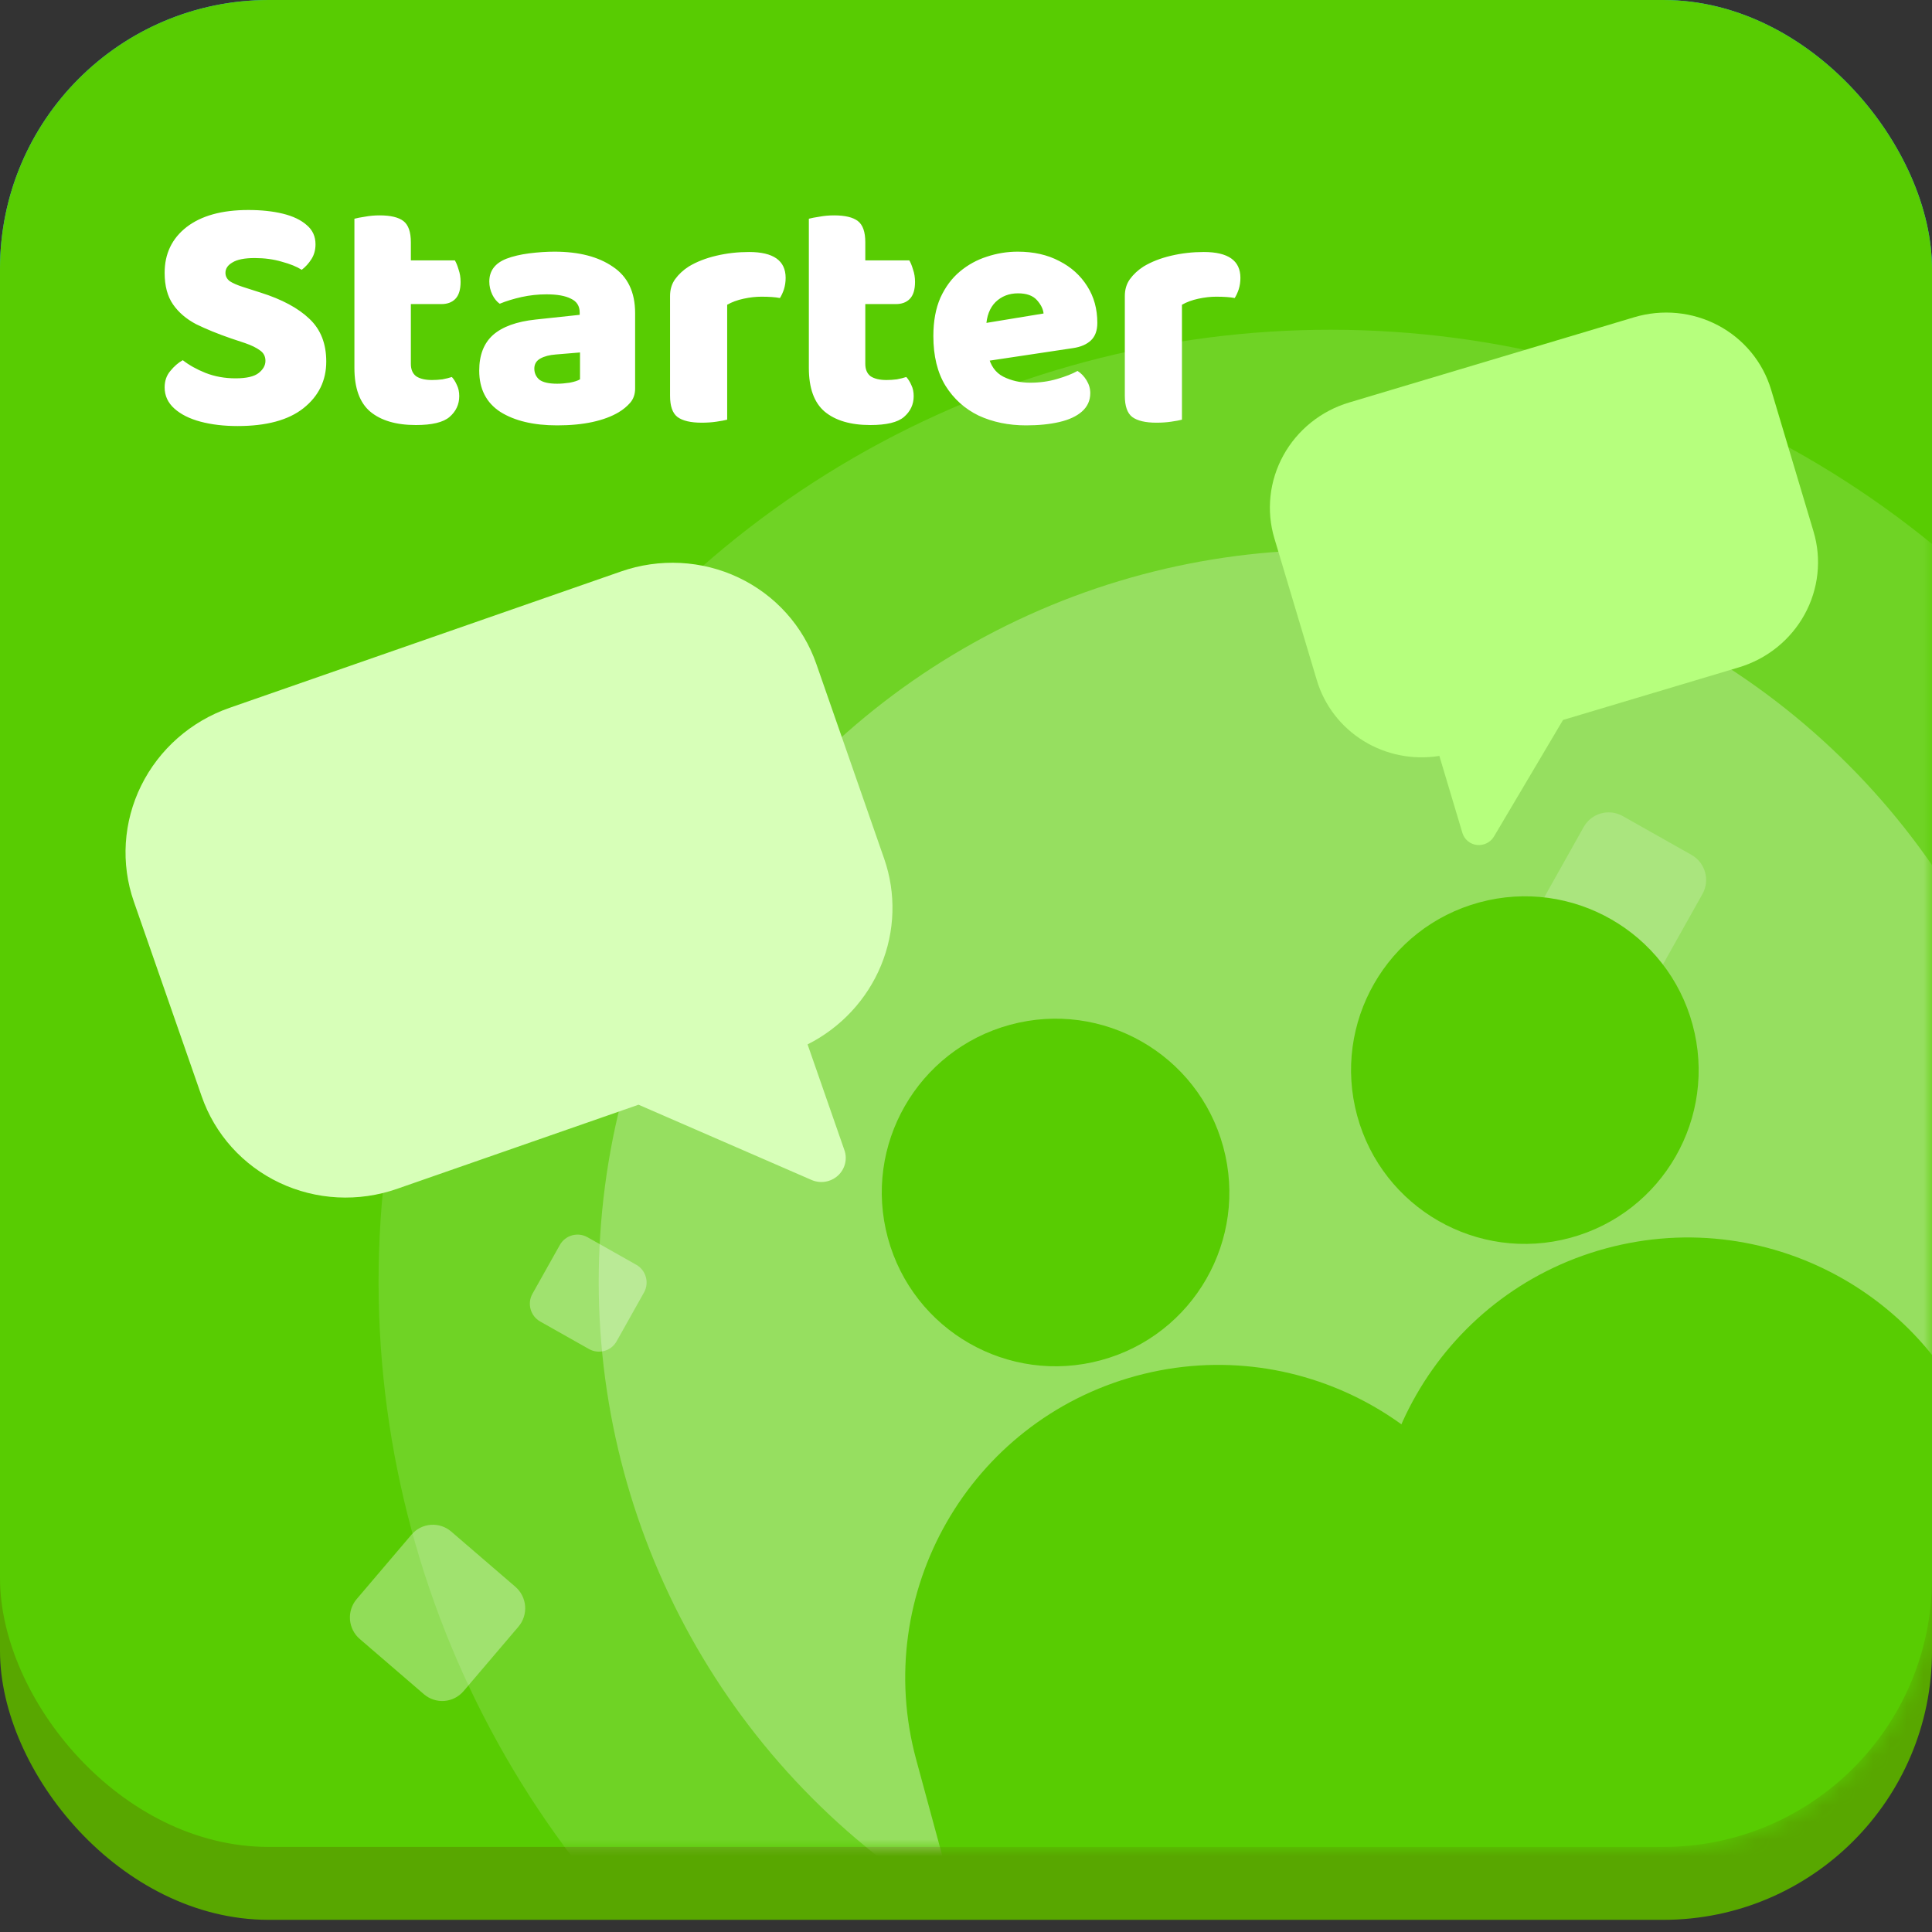<svg width="115" height="115" viewBox="0 0 115 115" fill="none" xmlns="http://www.w3.org/2000/svg">
<rect x="0" y="0" width="115" height="115" fill="#333333" stroke="none"/>
<path d="M12.512 16.646H12.368C12.192 17.174 11.992 17.774 11.768 18.446C11.544 19.102 11.304 19.79 11.048 20.51C10.808 21.23 10.584 21.934 10.376 22.622L9.968 24.542C9.872 24.846 9.776 25.174 9.68 25.526C9.584 25.878 9.48 26.222 9.368 26.558C9.272 26.894 9.176 27.222 9.08 27.542C9 27.846 8.928 28.118 8.864 28.358C8.688 28.422 8.496 28.478 8.288 28.526C8.08 28.574 7.824 28.598 7.52 28.598C6.912 28.598 6.44 28.486 6.104 28.262C5.768 28.022 5.6 27.686 5.6 27.254C5.6 27.062 5.632 26.87 5.696 26.678C5.76 26.47 5.824 26.238 5.888 25.982C6.048 25.454 6.256 24.79 6.512 23.99C6.784 23.19 7.08 22.326 7.4 21.398C7.72 20.454 8.04 19.526 8.36 18.614C8.696 17.686 9.008 16.83 9.296 16.046C9.584 15.262 9.824 14.63 10.016 14.15C10.24 14.022 10.576 13.902 11.024 13.79C11.488 13.662 11.944 13.598 12.392 13.598C13.032 13.598 13.608 13.694 14.12 13.886C14.632 14.062 14.952 14.358 15.08 14.774C15.4 15.622 15.744 16.614 16.112 17.75C16.48 18.87 16.856 20.038 17.24 21.254C17.624 22.47 17.984 23.654 18.32 24.806C18.672 25.958 18.984 26.998 19.256 27.926C19.096 28.118 18.856 28.27 18.536 28.382C18.216 28.51 17.848 28.574 17.432 28.574C16.808 28.574 16.368 28.47 16.112 28.262C15.856 28.038 15.664 27.694 15.536 27.23L14.672 24.374L14.312 22.502C14.088 21.766 13.864 21.038 13.64 20.318C13.416 19.598 13.208 18.926 13.016 18.302C12.824 17.662 12.656 17.11 12.512 16.646ZM8.48 25.046L9.776 22.358H15.536L15.992 25.046H8.48ZM26.005 24.038H22.837V16.334L20.029 17.438C19.789 17.31 19.573 17.134 19.381 16.91C19.189 16.67 19.093 16.35 19.093 15.95C19.093 15.198 19.557 14.654 20.485 14.318L23.581 13.118H24.277C24.821 13.118 25.245 13.278 25.549 13.598C25.853 13.902 26.005 14.326 26.005 14.87V24.038ZM22.837 21.806H26.005V28.358C25.877 28.39 25.685 28.43 25.429 28.478C25.173 28.526 24.893 28.55 24.589 28.55C23.981 28.55 23.533 28.446 23.245 28.238C22.973 28.014 22.837 27.622 22.837 27.062V21.806Z" fill="white"/>
<rect width="115" height="109.937" rx="16" fill="#1CB0F6"/>
<rect y="4.34" width="115" height="109.937" rx="16" fill="#58A700"/>
<rect width="115" height="109.937" rx="16" fill="#58CC02"/>
<path opacity="0.19" d="M94.268 49.226L91.969 53.324C91.507 54.147 91.799 55.191 92.621 55.654L96.713 57.965C97.534 58.429 98.575 58.138 99.037 57.315L101.336 53.217C101.798 52.394 101.506 51.35 100.684 50.886L96.592 48.576C95.77 48.112 94.73 48.403 94.268 49.226Z" fill="white"/>
<path opacity="0.34" d="M33.324 74.106L31.694 77.01C31.367 77.594 31.574 78.333 32.156 78.662L35.056 80.299C35.639 80.628 36.376 80.422 36.703 79.838L38.333 76.934C38.66 76.351 38.453 75.611 37.871 75.282L34.971 73.645C34.389 73.316 33.651 73.522 33.324 74.106Z" fill="white"/>
<mask id="mask0_8477_670" style="mask-type:alpha" maskUnits="userSpaceOnUse" x="0" y="0" width="115" height="110">
<rect width="115" height="110" rx="16" fill="#1CB0F6"/>
</mask>
<g mask="url(#mask0_8477_670)">
<circle cx="79.193" cy="76.286" r="56.658" transform="rotate(5.612 79.193 76.286)" fill="white" fill-opacity="0.14"/>
<circle cx="79.191" cy="76.285" r="43.553" transform="rotate(5.612 79.191 76.285)" fill="white" fill-opacity="0.27"/>
<path d="M36.956 34.019L13.657 42.135C11.361 42.935 9.472 44.599 8.404 46.761C7.337 48.923 7.179 51.406 7.966 53.664L12.008 65.267C12.397 66.385 13.007 67.414 13.801 68.296C14.596 69.177 15.561 69.894 16.64 70.404C17.72 70.915 18.892 71.21 20.091 71.272C21.291 71.334 22.494 71.162 23.63 70.766L38.008 65.757L48.312 70.238C48.568 70.349 48.852 70.384 49.129 70.338C49.406 70.292 49.664 70.168 49.872 69.979C50.08 69.791 50.227 69.547 50.297 69.278C50.367 69.009 50.355 68.727 50.264 68.466L48.07 62.167C50.05 61.168 51.604 59.498 52.443 57.466C53.281 55.435 53.348 53.18 52.631 51.119L48.592 39.523C48.203 38.403 47.593 37.372 46.798 36.489C46.002 35.606 45.036 34.888 43.956 34.377C42.875 33.865 41.7 33.571 40.499 33.509C39.298 33.448 38.094 33.621 36.956 34.019Z" fill="#D7FFB8"/>
<path d="M80.31 23.957L97.269 18.885C98.94 18.385 100.738 18.558 102.267 19.367C103.797 20.176 104.932 21.554 105.424 23.197L107.95 31.643C108.193 32.457 108.271 33.311 108.179 34.158C108.088 35.004 107.828 35.827 107.415 36.577C107.002 37.327 106.444 37.992 105.772 38.532C105.101 39.072 104.329 39.477 103.502 39.725L93.037 42.855L88.928 49.791C88.826 49.963 88.675 50.102 88.495 50.192C88.314 50.282 88.112 50.318 87.912 50.296C87.712 50.273 87.524 50.194 87.37 50.066C87.217 49.939 87.105 49.77 87.048 49.58L85.677 44.995C84.106 45.247 82.5 44.929 81.159 44.1C79.817 43.271 78.831 41.988 78.382 40.488L75.857 32.048C75.612 31.233 75.534 30.377 75.625 29.529C75.716 28.681 75.977 27.858 76.39 27.107C76.804 26.355 77.363 25.69 78.035 25.149C78.708 24.609 79.481 24.204 80.31 23.957Z" fill="#B6FF7D"/>
<path d="M65.541 80.963C71.054 79.467 74.31 73.785 72.814 68.272C71.318 62.759 65.636 59.503 60.123 60.999C54.61 62.495 51.353 68.177 52.85 73.69C54.346 79.203 60.028 82.46 65.541 80.963Z" fill="#58CC02"/>
<path d="M54.536 104.742C51.843 94.819 57.705 84.591 67.628 81.898C77.552 79.205 87.779 85.066 90.472 94.99L95.599 113.879C96.059 115.576 95.057 117.324 93.361 117.784L68.482 124.536C64.072 125.733 59.526 123.128 58.329 118.718L54.536 104.742Z" fill="#58CC02"/>
<path d="M93.475 73.679C98.987 72.183 102.244 66.501 100.748 60.988C99.251 55.475 93.569 52.219 88.056 53.715C82.543 55.211 79.287 60.893 80.783 66.406C82.279 71.919 87.962 75.175 93.475 73.679Z" fill="#58CC02"/>
<path d="M82.49 97.157C79.796 87.234 85.658 77.006 95.581 74.313C105.505 71.62 115.733 77.481 118.426 87.405L122.218 101.38C123.415 105.79 120.81 110.336 116.4 111.533L91.521 118.285C89.825 118.745 88.076 117.743 87.616 116.047L82.49 97.157Z" fill="#58CC02"/>
</g>
<path d="M14.02 22.52C14.673 22.52 15.133 22.413 15.4 22.2C15.667 21.987 15.8 21.747 15.8 21.48C15.8 21.213 15.693 21.007 15.48 20.86C15.267 20.7 14.967 20.553 14.58 20.42L13.74 20.14C12.967 19.873 12.28 19.593 11.68 19.3C11.093 18.993 10.633 18.6 10.3 18.12C9.967 17.64 9.8 17.013 9.8 16.24C9.8 15.107 10.233 14.2 11.1 13.52C11.98 12.84 13.207 12.5 14.78 12.5C15.553 12.5 16.24 12.573 16.84 12.72C17.44 12.867 17.913 13.093 18.26 13.4C18.607 13.693 18.78 14.073 18.78 14.54C18.78 14.873 18.7 15.167 18.54 15.42C18.38 15.673 18.187 15.887 17.96 16.06C17.667 15.873 17.273 15.713 16.78 15.58C16.287 15.433 15.747 15.36 15.16 15.36C14.56 15.36 14.12 15.447 13.84 15.62C13.56 15.78 13.42 15.987 13.42 16.24C13.42 16.44 13.507 16.607 13.68 16.74C13.867 16.86 14.127 16.973 14.46 17.08L15.52 17.42C16.787 17.82 17.753 18.34 18.42 18.98C19.087 19.607 19.42 20.453 19.42 21.52C19.42 22.653 18.967 23.58 18.06 24.3C17.167 25.007 15.86 25.36 14.14 25.36C13.327 25.36 12.593 25.273 11.94 25.1C11.287 24.927 10.767 24.667 10.38 24.32C9.993 23.973 9.8 23.553 9.8 23.06C9.8 22.673 9.913 22.347 10.14 22.08C10.367 21.8 10.613 21.587 10.88 21.44C11.253 21.733 11.707 21.987 12.24 22.2C12.787 22.413 13.38 22.52 14.02 22.52ZM21.096 19.72H24.456V21.66C24.456 21.993 24.562 22.24 24.776 22.4C25.002 22.547 25.316 22.62 25.716 22.62C25.916 22.62 26.122 22.607 26.336 22.58C26.549 22.54 26.736 22.493 26.896 22.44C27.016 22.573 27.116 22.733 27.196 22.92C27.289 23.107 27.336 23.327 27.336 23.58C27.336 24.073 27.142 24.487 26.756 24.82C26.382 25.14 25.716 25.3 24.756 25.3C23.582 25.3 22.676 25.033 22.036 24.5C21.409 23.967 21.096 23.1 21.096 21.9V19.72ZM23.296 18.1V15.5H27.076C27.156 15.633 27.229 15.813 27.296 16.04C27.376 16.267 27.416 16.513 27.416 16.78C27.416 17.247 27.309 17.587 27.096 17.8C26.896 18 26.622 18.1 26.276 18.1H23.296ZM24.456 20.2H21.096V13.02C21.242 12.98 21.449 12.94 21.716 12.9C21.996 12.847 22.289 12.82 22.596 12.82C23.249 12.82 23.722 12.933 24.016 13.16C24.309 13.387 24.456 13.807 24.456 14.42V20.2ZM33.165 22.84C33.392 22.84 33.638 22.82 33.905 22.78C34.185 22.727 34.392 22.66 34.525 22.58V20.98L33.085 21.1C32.712 21.127 32.405 21.207 32.165 21.34C31.925 21.473 31.805 21.673 31.805 21.94C31.805 22.207 31.905 22.427 32.105 22.6C32.318 22.76 32.672 22.84 33.165 22.84ZM33.005 14.98C34.458 14.98 35.618 15.28 36.485 15.88C37.365 16.467 37.805 17.387 37.805 18.64V23.12C37.805 23.467 37.705 23.753 37.505 23.98C37.318 24.193 37.092 24.38 36.825 24.54C36.398 24.793 35.878 24.987 35.265 25.12C34.651 25.253 33.952 25.32 33.165 25.32C31.765 25.32 30.638 25.053 29.785 24.52C28.945 23.973 28.525 23.153 28.525 22.06C28.525 21.14 28.798 20.433 29.345 19.94C29.905 19.447 30.752 19.14 31.885 19.02L34.505 18.74V18.6C34.505 18.213 34.331 17.94 33.985 17.78C33.651 17.607 33.165 17.52 32.525 17.52C32.032 17.52 31.538 17.573 31.045 17.68C30.565 17.787 30.131 17.92 29.745 18.08C29.572 17.96 29.425 17.78 29.305 17.54C29.185 17.287 29.125 17.027 29.125 16.76C29.125 16.12 29.465 15.667 30.145 15.4C30.532 15.253 30.985 15.147 31.505 15.08C32.038 15.013 32.538 14.98 33.005 14.98ZM43.284 18.14V20.42H39.884V17.62C39.884 17.233 39.984 16.9 40.184 16.62C40.397 16.327 40.67 16.073 41.004 15.86C41.47 15.58 42.017 15.367 42.644 15.22C43.27 15.073 43.917 15 44.584 15C46.037 15 46.764 15.513 46.764 16.54C46.764 16.78 46.73 17.007 46.664 17.22C46.597 17.42 46.517 17.593 46.424 17.74C46.29 17.713 46.13 17.693 45.944 17.68C45.757 17.667 45.55 17.66 45.324 17.66C44.99 17.66 44.637 17.7 44.264 17.78C43.89 17.86 43.564 17.98 43.284 18.14ZM39.884 19.72H43.284V24.98C43.137 25.02 42.924 25.06 42.644 25.1C42.377 25.14 42.084 25.16 41.764 25.16C41.11 25.16 40.63 25.047 40.324 24.82C40.03 24.593 39.884 24.173 39.884 23.56V19.72ZM48.146 19.72H51.506V21.66C51.506 21.993 51.613 22.24 51.826 22.4C52.053 22.547 52.366 22.62 52.766 22.62C52.966 22.62 53.173 22.607 53.386 22.58C53.6 22.54 53.786 22.493 53.946 22.44C54.066 22.573 54.166 22.733 54.246 22.92C54.34 23.107 54.386 23.327 54.386 23.58C54.386 24.073 54.193 24.487 53.806 24.82C53.433 25.14 52.766 25.3 51.806 25.3C50.633 25.3 49.726 25.033 49.086 24.5C48.46 23.967 48.146 23.1 48.146 21.9V19.72ZM50.346 18.1V15.5H54.126C54.206 15.633 54.28 15.813 54.346 16.04C54.426 16.267 54.466 16.513 54.466 16.78C54.466 17.247 54.36 17.587 54.146 17.8C53.946 18 53.673 18.1 53.326 18.1H50.346ZM51.506 20.2H48.146V13.02C48.293 12.98 48.5 12.94 48.766 12.9C49.046 12.847 49.34 12.82 49.646 12.82C50.3 12.82 50.773 12.933 51.066 13.16C51.36 13.387 51.506 13.807 51.506 14.42V20.2ZM57.617 21.66L57.498 19.42L62.117 18.66C62.091 18.393 61.958 18.127 61.718 17.86C61.477 17.593 61.104 17.46 60.597 17.46C60.064 17.46 59.617 17.633 59.258 17.98C58.911 18.327 58.724 18.82 58.697 19.46L58.818 21.14C58.951 21.753 59.251 22.18 59.718 22.42C60.197 22.66 60.731 22.78 61.318 22.78C61.877 22.78 62.411 22.707 62.917 22.56C63.424 22.413 63.831 22.253 64.138 22.08C64.351 22.213 64.531 22.4 64.677 22.64C64.824 22.88 64.897 23.133 64.897 23.4C64.897 23.84 64.731 24.207 64.397 24.5C64.078 24.78 63.631 24.987 63.057 25.12C62.484 25.253 61.824 25.32 61.078 25.32C60.038 25.32 59.097 25.127 58.258 24.74C57.431 24.34 56.771 23.747 56.278 22.96C55.797 22.173 55.557 21.187 55.557 20C55.557 19.12 55.697 18.36 55.977 17.72C56.271 17.08 56.657 16.56 57.138 16.16C57.617 15.76 58.151 15.467 58.737 15.28C59.337 15.08 59.951 14.98 60.578 14.98C61.524 14.98 62.351 15.167 63.057 15.54C63.764 15.9 64.317 16.4 64.718 17.04C65.118 17.667 65.317 18.393 65.317 19.22C65.317 19.673 65.191 20.02 64.938 20.26C64.684 20.5 64.331 20.653 63.877 20.72L57.617 21.66ZM70.354 18.14V20.42H66.954V17.62C66.954 17.233 67.054 16.9 67.254 16.62C67.467 16.327 67.741 16.073 68.074 15.86C68.541 15.58 69.087 15.367 69.714 15.22C70.341 15.073 70.987 15 71.654 15C73.107 15 73.834 15.513 73.834 16.54C73.834 16.78 73.801 17.007 73.734 17.22C73.667 17.42 73.587 17.593 73.494 17.74C73.361 17.713 73.201 17.693 73.014 17.68C72.827 17.667 72.621 17.66 72.394 17.66C72.061 17.66 71.707 17.7 71.334 17.78C70.961 17.86 70.634 17.98 70.354 18.14ZM66.954 19.72H70.354V24.98C70.207 25.02 69.994 25.06 69.714 25.1C69.447 25.14 69.154 25.16 68.834 25.16C68.181 25.16 67.701 25.047 67.394 24.82C67.101 24.593 66.954 24.173 66.954 23.56V19.72Z" fill="white"/>
<path opacity="0.34" d="M30.676 94.45L26.857 91.163C26.519 90.873 26.081 90.729 25.638 90.763C25.195 90.798 24.784 91.007 24.495 91.347L21.23 95.184C20.941 95.523 20.798 95.964 20.833 96.409C20.867 96.854 21.076 97.268 21.414 97.558L25.233 100.846C25.57 101.136 26.009 101.28 26.452 101.246C26.895 101.211 27.305 101.001 27.594 100.662L30.86 96.825C31.149 96.486 31.291 96.045 31.257 95.6C31.222 95.154 31.013 94.741 30.676 94.45Z" fill="white"/>
</svg>
